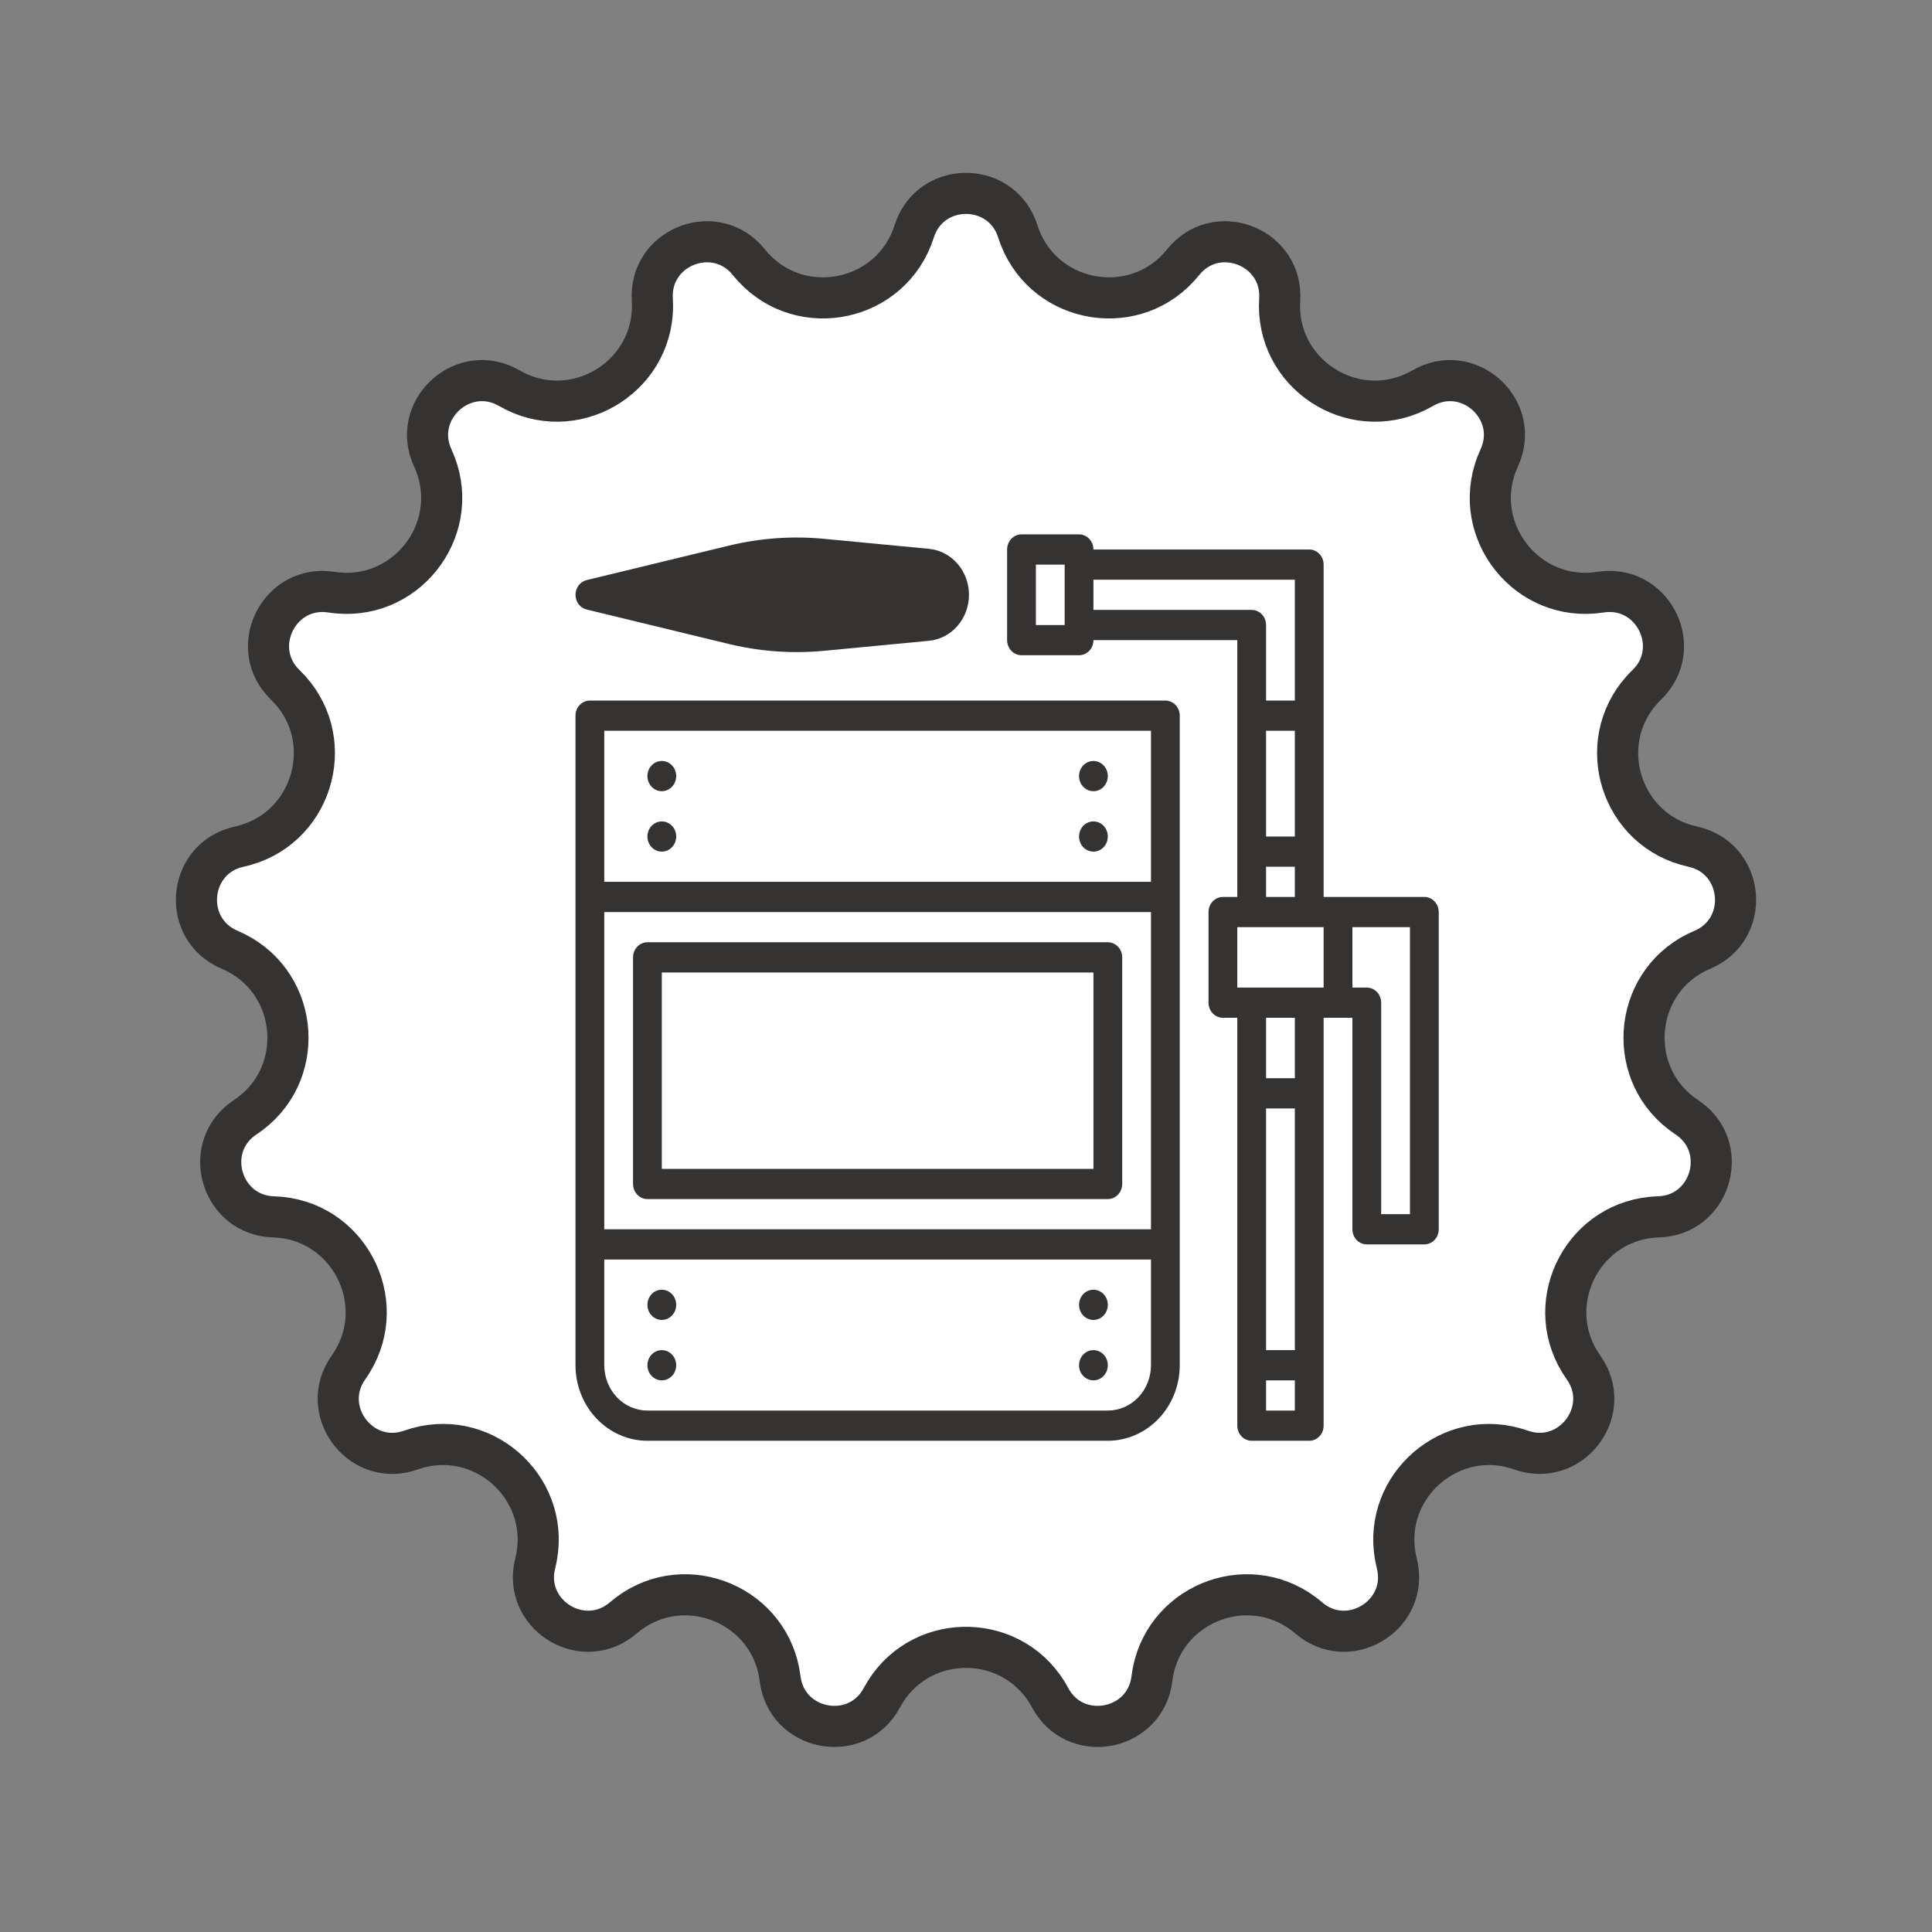 <svg width="94" height="94" viewBox="0 0 94 94" fill="none" xmlns="http://www.w3.org/2000/svg">
<rect x="0" y="0" width="94" height="94" fill="#808080" stroke="none"/>
<path d="M44.481 11.253C45.237 8.872 48.525 8.797 49.438 11.03L49.519 11.253C50.604 14.675 54.959 15.59 57.34 13.018L57.565 12.757C59.129 10.809 62.222 11.928 62.268 14.34L62.262 14.577C62.037 18.161 65.768 20.587 68.918 19.047L69.221 18.886C71.383 17.634 73.864 19.795 73.034 22.061L72.944 22.28C71.441 25.54 74.042 29.15 77.535 28.852L77.876 28.811C80.344 28.426 81.877 31.336 80.286 33.149L80.122 33.321C77.542 35.818 78.665 40.124 82.029 41.108L82.361 41.193C84.803 41.726 85.181 44.994 83.041 46.109L82.826 46.21C79.519 47.606 79.01 52.027 81.792 54.16L82.071 54.359C84.155 55.737 83.327 58.921 80.93 59.188L80.692 59.205C77.104 59.312 75.032 63.251 76.856 66.245L77.045 66.532C78.49 68.57 76.568 71.239 74.235 70.622L74.009 70.553C70.624 69.356 67.269 72.28 67.888 75.731L67.96 76.066C68.572 78.489 65.814 80.284 63.862 78.866L63.677 78.719C60.953 76.38 56.769 77.895 56.099 81.336L56.045 81.675C55.74 84.155 52.521 84.832 51.213 82.806L51.093 82.601C49.397 79.436 44.948 79.337 43.08 82.304L42.907 82.601C41.727 84.803 38.482 84.272 37.994 81.909L37.955 81.675C37.517 78.112 33.405 76.412 30.592 78.504L30.323 78.719C28.427 80.346 25.593 78.678 25.991 76.299L26.04 76.066C26.919 72.585 23.698 69.515 20.319 70.449L19.991 70.553C17.636 71.385 15.595 68.806 16.826 66.731L16.955 66.532C19.032 63.604 17.138 59.577 13.649 59.227L13.308 59.205C10.81 59.13 9.838 55.988 11.736 54.498L11.929 54.359C14.923 52.379 14.611 47.94 11.484 46.355L11.174 46.21C8.872 45.238 9.101 41.957 11.408 41.253L11.639 41.193C15.146 40.428 16.459 36.176 14.116 33.568L13.878 33.321C12.083 31.584 13.482 28.607 15.888 28.784L16.124 28.811C19.671 29.365 22.431 25.875 21.189 22.597L21.056 22.28C20.009 20.011 22.39 17.74 24.569 18.775L24.779 18.886C27.887 20.684 31.721 18.426 31.747 14.92L31.738 14.577C31.582 12.084 34.621 10.826 36.279 12.578L36.435 12.757C38.684 15.556 43.075 14.836 44.366 11.577L44.481 11.253Z" fill="white" stroke="#353232" stroke-width="2"/>
<path d="M32.2 41.435C32.587 41.435 32.9 41.106 32.9 40.7C32.9 40.294 32.587 39.965 32.2 39.965C31.813 39.965 31.5 40.294 31.5 40.7C31.5 41.106 31.813 41.435 32.2 41.435Z" fill="#353232"/>
<path d="M32.2 38.495C32.587 38.495 32.9 38.166 32.9 37.76C32.9 37.354 32.587 37.025 32.2 37.025C31.813 37.025 31.5 37.354 31.5 37.76C31.5 38.166 31.813 38.495 32.2 38.495Z" fill="#353232"/>
<path d="M53.2 41.435C53.587 41.435 53.9 41.106 53.9 40.7C53.9 40.294 53.587 39.965 53.2 39.965C52.813 39.965 52.5 40.294 52.5 40.7C52.5 41.106 52.813 41.435 53.2 41.435Z" fill="#353232"/>
<path d="M53.2 38.495C53.587 38.495 53.9 38.166 53.9 37.76C53.9 37.354 53.587 37.025 53.2 37.025C52.813 37.025 52.5 37.354 52.5 37.76C52.5 38.166 52.813 38.495 53.2 38.495Z" fill="#353232"/>
<path d="M32.2 67.16C32.587 67.16 32.9 66.831 32.9 66.425C32.9 66.019 32.587 65.69 32.2 65.69C31.813 65.69 31.5 66.019 31.5 66.425C31.5 66.831 31.813 67.16 32.2 67.16Z" fill="#353232"/>
<path d="M32.2 64.22C32.587 64.22 32.9 63.891 32.9 63.485C32.9 63.079 32.587 62.75 32.2 62.75C31.813 62.75 31.5 63.079 31.5 63.485C31.5 63.891 31.813 64.22 32.2 64.22Z" fill="#353232"/>
<path d="M53.2 67.16C53.587 67.16 53.9 66.831 53.9 66.425C53.9 66.019 53.587 65.69 53.2 65.69C52.813 65.69 52.5 66.019 52.5 66.425C52.5 66.831 52.813 67.16 53.2 67.16Z" fill="#353232"/>
<path d="M53.2 64.22C53.587 64.22 53.9 63.891 53.9 63.485C53.9 63.079 53.587 62.75 53.2 62.75C52.813 62.75 52.5 63.079 52.5 63.485C52.5 63.891 52.813 64.22 53.2 64.22Z" fill="#353232"/>
<path d="M56.7 34.085H28.7C28.608 34.085 28.517 34.104 28.432 34.141C28.347 34.178 28.27 34.232 28.205 34.3C28.14 34.368 28.088 34.45 28.053 34.539C28.018 34.628 28 34.724 28 34.82V66.425C28.001 67.399 28.37 68.333 29.026 69.022C29.683 69.711 30.572 70.099 31.5 70.1H53.9C54.828 70.099 55.718 69.711 56.374 69.022C57.03 68.333 57.399 67.399 57.4 66.425V34.82C57.4 34.724 57.382 34.628 57.347 34.539C57.312 34.45 57.26 34.368 57.195 34.3C57.13 34.232 57.053 34.178 56.968 34.141C56.883 34.104 56.792 34.085 56.7 34.085ZM29.4 44.375H56V59.81H29.4V44.375ZM29.4 35.555H56V42.905H29.4V35.555ZM56 66.425C55.999 67.01 55.778 67.57 55.384 67.984C54.991 68.397 54.457 68.629 53.9 68.63H31.5C30.943 68.629 30.409 68.397 30.016 67.984C29.622 67.57 29.401 67.01 29.4 66.425V61.28H56V66.425Z" fill="#353232"/>
<path d="M53.9 45.845H31.5C31.408 45.845 31.317 45.864 31.232 45.901C31.147 45.938 31.07 45.992 31.005 46.06C30.94 46.128 30.888 46.209 30.853 46.299C30.818 46.388 30.8 46.483 30.8 46.58V57.605C30.8 57.702 30.818 57.797 30.853 57.886C30.888 57.975 30.94 58.057 31.005 58.125C31.07 58.193 31.147 58.247 31.232 58.284C31.317 58.321 31.408 58.34 31.5 58.34H53.9C53.992 58.34 54.083 58.321 54.168 58.284C54.253 58.247 54.33 58.193 54.395 58.125C54.46 58.057 54.512 57.975 54.547 57.886C54.582 57.797 54.6 57.702 54.6 57.605V46.58C54.6 46.483 54.582 46.388 54.547 46.299C54.512 46.209 54.46 46.128 54.395 46.06C54.33 45.992 54.253 45.938 54.168 45.901C54.083 45.864 53.992 45.845 53.9 45.845ZM53.2 56.87H32.2V47.315H53.2V56.87Z" fill="#353232"/>
<path d="M69.3 43.64H64.4V27.47C64.4 27.373 64.382 27.278 64.347 27.189C64.312 27.099 64.26 27.018 64.195 26.95C64.13 26.882 64.053 26.828 63.968 26.791C63.883 26.754 63.792 26.735 63.7 26.735H53.2C53.2 26.639 53.182 26.543 53.147 26.454C53.112 26.364 53.06 26.283 52.995 26.215C52.93 26.147 52.853 26.093 52.768 26.056C52.683 26.019 52.592 26 52.5 26H49.7C49.608 26 49.517 26.019 49.432 26.056C49.347 26.093 49.27 26.147 49.205 26.215C49.14 26.283 49.088 26.364 49.053 26.454C49.018 26.543 49 26.639 49 26.735V31.145C49 31.241 49.018 31.337 49.053 31.426C49.088 31.515 49.14 31.597 49.205 31.665C49.27 31.733 49.347 31.787 49.432 31.824C49.517 31.861 49.608 31.88 49.7 31.88H52.5C52.592 31.88 52.683 31.861 52.768 31.824C52.853 31.787 52.93 31.733 52.995 31.665C53.06 31.597 53.112 31.515 53.147 31.426C53.182 31.337 53.2 31.241 53.2 31.145H60.2V43.64H59.5C59.408 43.64 59.317 43.659 59.232 43.696C59.147 43.733 59.07 43.787 59.005 43.855C58.94 43.923 58.888 44.005 58.853 44.094C58.818 44.183 58.8 44.279 58.8 44.375V48.785C58.8 48.882 58.818 48.977 58.853 49.066C58.888 49.156 58.94 49.237 59.005 49.305C59.07 49.373 59.147 49.427 59.232 49.464C59.317 49.501 59.408 49.52 59.5 49.52H60.2V69.365C60.2 69.462 60.218 69.557 60.253 69.646C60.288 69.736 60.34 69.817 60.405 69.885C60.47 69.953 60.547 70.007 60.632 70.044C60.717 70.081 60.808 70.1 60.9 70.1H63.7C63.792 70.1 63.883 70.081 63.968 70.044C64.053 70.007 64.13 69.953 64.195 69.885C64.26 69.817 64.312 69.736 64.347 69.646C64.382 69.557 64.4 69.462 64.4 69.365V49.52H65.8V59.81C65.8 59.907 65.818 60.002 65.853 60.091C65.888 60.181 65.94 60.262 66.005 60.33C66.07 60.398 66.147 60.452 66.232 60.489C66.317 60.526 66.408 60.545 66.5 60.545H69.3C69.392 60.545 69.483 60.526 69.568 60.489C69.653 60.452 69.73 60.398 69.795 60.33C69.86 60.262 69.912 60.181 69.947 60.091C69.982 60.002 70 59.907 70 59.81V44.375C70 44.279 69.982 44.183 69.947 44.094C69.912 44.005 69.86 43.923 69.795 43.855C69.73 43.787 69.653 43.733 69.568 43.696C69.483 43.659 69.392 43.64 69.3 43.64ZM61.6 35.555H63V40.7H61.6V35.555ZM50.4 30.41V27.47H51.8V30.41H50.4ZM53.2 29.675V28.205H63V34.085H61.6V30.41C61.6 30.314 61.582 30.218 61.547 30.129C61.512 30.04 61.46 29.958 61.395 29.89C61.33 29.822 61.253 29.768 61.168 29.731C61.083 29.694 60.992 29.675 60.9 29.675H53.2ZM61.6 42.17H63V43.64H61.6V42.17ZM60.2 45.11H64.4V48.05H60.2V45.11ZM63 65.69H61.6V53.93H63V65.69ZM63 68.63H61.6V67.16H63V68.63ZM63 52.46H61.6V49.52H63V52.46ZM68.6 59.075H67.2V48.785C67.2 48.688 67.182 48.593 67.147 48.504C67.112 48.414 67.06 48.333 66.995 48.265C66.93 48.197 66.853 48.143 66.768 48.106C66.683 48.069 66.592 48.05 66.5 48.05H65.8V45.11H68.6V59.075Z" fill="#353232"/>
<path d="M28.543 29.656L35.459 31.332C36.542 31.595 37.65 31.727 38.761 31.728C39.206 31.728 39.65 31.706 40.096 31.664L45.199 31.177C45.73 31.126 46.225 30.869 46.585 30.455C46.945 30.041 47.145 29.501 47.145 28.941C47.145 28.38 46.946 27.84 46.586 27.426C46.226 27.012 45.732 26.754 45.2 26.703L40.096 26.216C38.543 26.068 36.978 26.18 35.459 26.548L28.543 28.224C28.389 28.261 28.251 28.352 28.152 28.482C28.054 28.612 28 28.774 28 28.94C28 29.106 28.054 29.268 28.152 29.398C28.251 29.528 28.389 29.619 28.543 29.656Z" fill="#353232"/>
</svg>
